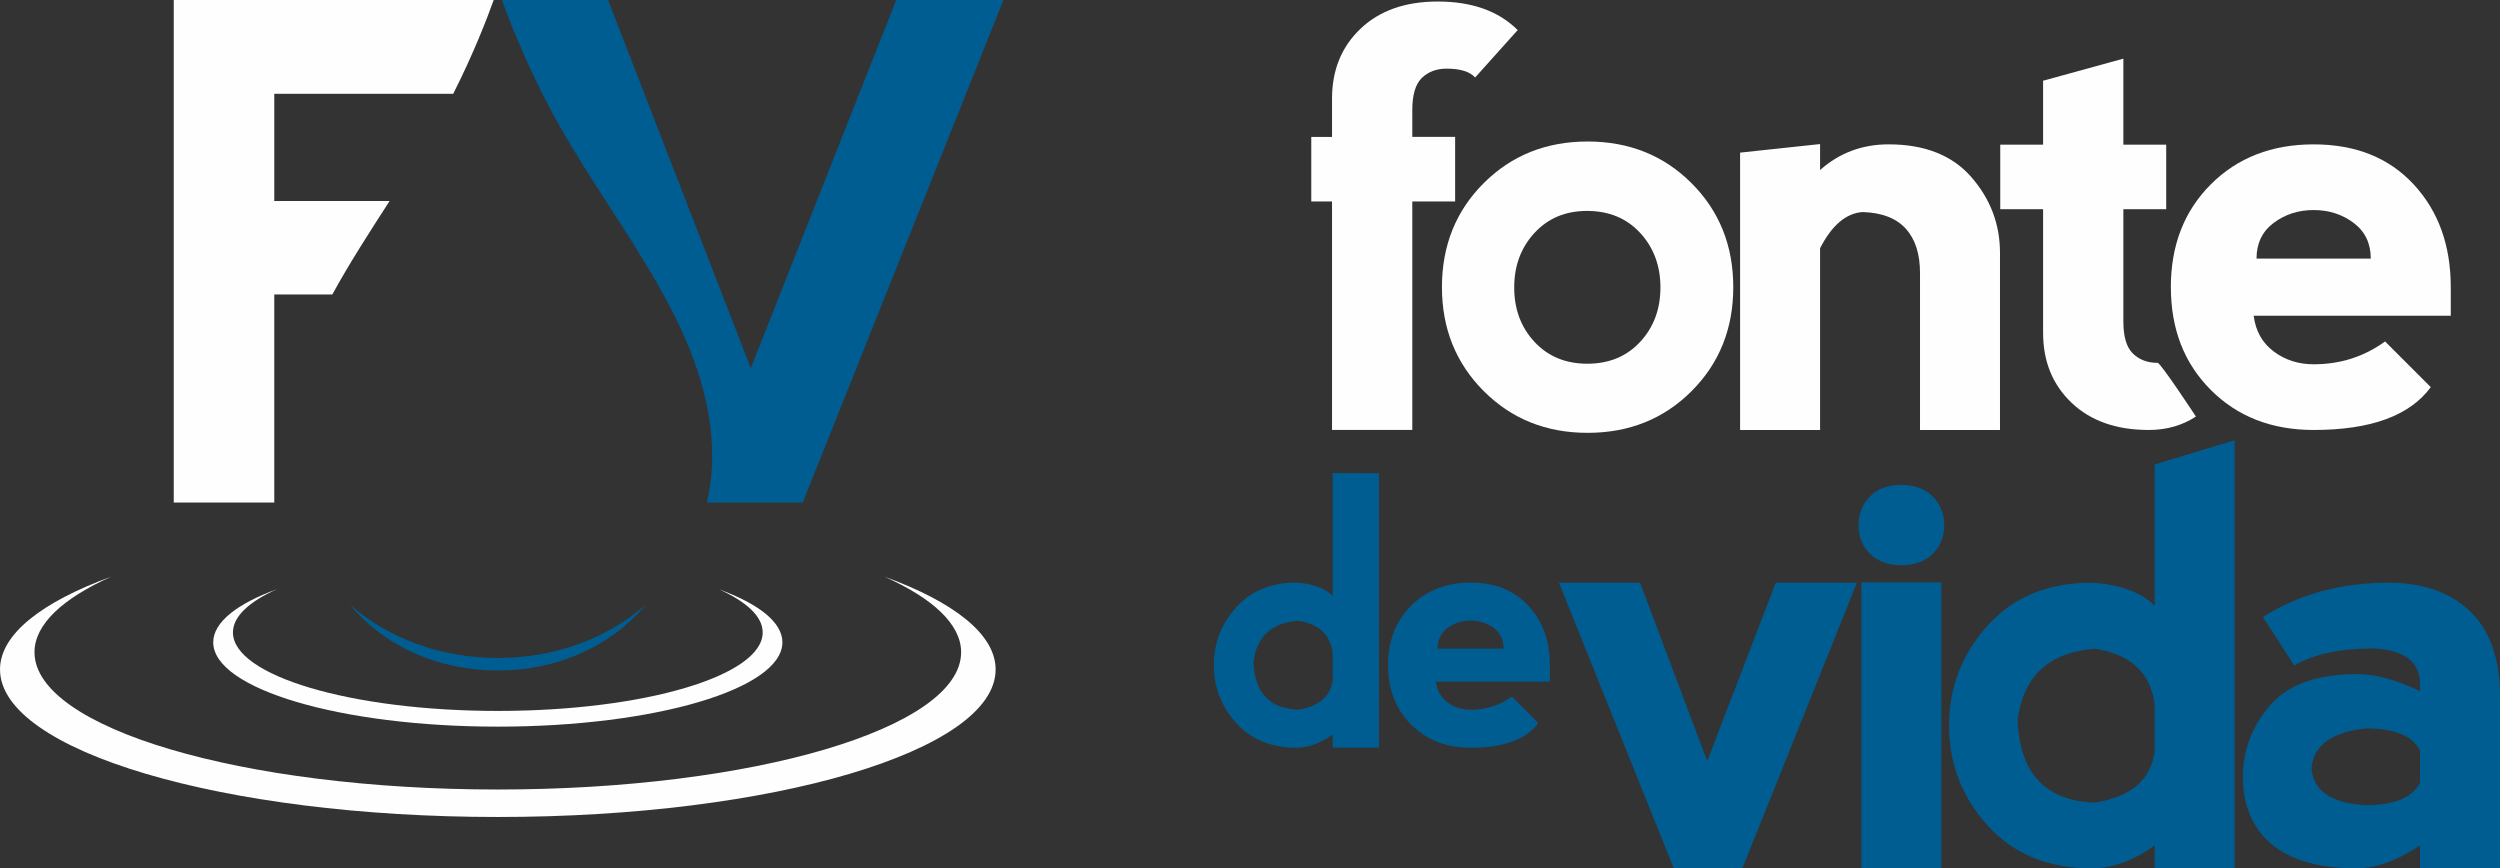 <?xml version="1.0" encoding="UTF-8"?>
<!DOCTYPE svg PUBLIC "-//W3C//DTD SVG 1.1//EN" "http://www.w3.org/Graphics/SVG/1.1/DTD/svg11.dtd">
<!-- Creator: CorelDRAW -->
<svg xmlns="http://www.w3.org/2000/svg" xml:space="preserve" width="92.515mm" height="32.133mm" version="1.1" style="shape-rendering:geometricPrecision; text-rendering:geometricPrecision; image-rendering:optimizeQuality; fill-rule:evenodd; clip-rule:evenodd"
viewBox="0 0 1298.47 450.99"
 xmlns:xlink="http://www.w3.org/1999/xlink"
 xmlns:xodm="http://www.corel.com/coreldraw/odm/2003">
 <rect x="0" y="0" width="1298.47" height="450.99" fill="#333333" stroke="none"/>
 <defs>
  <style type="text/css">
   <![CDATA[
    .fil1 {fill:#FEFEFE;fill-rule:nonzero}
    .fil0 {fill:#005D92;fill-rule:nonzero}
   ]]>
  </style>
 </defs>
 <g id="Camada_x0020_1">
  <path class="fil0" d="M521.16 0l-55.69 0 -75.52 191.25 -74.14 -191.25 -55.1 0c4.17,11.65 14.39,38.09 30.34,66.11 32.06,56.34 78.85,108.36 78.85,171.01 0,8.34 -0.99,16.31 -2.73,23.92l49.75 0 104.24 -261.03z"/>
  <path class="fil0" d="M181.56 313.93c17.78,21.4 45.61,34.32 76.99,34.32 31.31,0 59.08,-12.86 76.86,-34.16 -19.97,17.48 -47.03,27.64 -76.86,27.64 -29.89,0 -56.98,-10.26 -76.99,-27.8z"/>
  <path class="fil1" d="M142.45 104.41l0 -55.69 92.94 0c10.68,-21.11 17.75,-39.53 21.03,-48.73l-166.17 0 0 261.03 52.21 0 0 -108.07 30.14 0c8.96,-16.36 19.35,-32.44 29.75,-48.55l-59.9 0z"/>
  <path class="fil1" d="M373.33 306.04c14.38,6.44 22.8,14.15 22.8,22.45 0,22.51 -61.59,40.76 -137.57,40.76 -75.98,0 -137.57,-18.25 -137.57,-40.76 0,-8.3 8.42,-16.01 22.8,-22.45 -20.63,7.53 -33.04,17.12 -33.04,27.57 0,24.19 66.17,43.8 147.81,43.8 81.63,0 147.81,-19.61 147.81,-43.8 0,-10.45 -12.41,-20.04 -33.04,-27.57z"/>
  <path class="fil1" d="M459.32 299.49c25.15,11.26 39.88,24.75 39.88,39.27 0,39.38 -107.74,71.3 -240.64,71.3 -132.9,0 -240.64,-31.92 -240.64,-71.3 0,-14.52 14.73,-28 39.88,-39.27 -36.09,13.17 -57.79,29.95 -57.79,48.23 0,42.31 115.76,76.61 258.56,76.61 142.79,0 258.55,-34.3 258.55,-76.61 0,-18.29 -21.7,-35.06 -57.79,-48.23z"/>
  <path class="fil1" d="M691.84 223.32l0 -118.68 -10.78 0 0 -33.53 10.78 0 0 -19.88c0,-14.83 4.94,-26.95 14.84,-36.35 9.89,-9.39 23.24,-14.09 40.05,-14.09 17.8,0 31.64,4.95 41.54,14.83l-22.1 24.62c-2.77,-3.06 -7.72,-4.59 -14.84,-4.59 -5.24,0 -9.52,1.61 -12.83,4.82 -3.31,3.21 -4.97,8.77 -4.97,16.68l0 13.94 22.25 0 0 33.53 -22.25 0 0 118.68 -41.68 0z"/>
  <path class="fil1" d="M824.44 188.91c11.28,0 20.42,-3.78 27.44,-11.35 7.02,-7.57 10.53,-16.99 10.53,-28.26 0,-11.27 -3.52,-20.72 -10.53,-28.33 -7.03,-7.62 -16.22,-11.42 -27.6,-11.42 -11.17,0 -20.27,3.81 -27.29,11.42 -7.02,7.62 -10.53,17.06 -10.53,28.33 0,11.27 3.51,20.7 10.53,28.26 7.02,7.56 16.17,11.35 27.45,11.35zm-53.85 14.17c-14.44,-14.49 -21.66,-32.47 -21.66,-53.92 0,-21.56 7.21,-39.56 21.66,-54 14.44,-14.44 32.44,-21.66 53.99,-21.66 21.56,0 39.57,7.22 54,21.66 14.44,14.44 21.66,32.44 21.66,54 0,21.56 -7.22,39.56 -21.66,53.99 -14.44,14.44 -32.44,21.66 -54,21.66 -21.55,0 -39.56,-7.24 -53.99,-21.73z"/>
  <path class="fil1" d="M945.32 128.97l0 94.35 -41.54 0 0 -144.05 41.54 -4.45 0 13.5c9.99,-8.9 21.86,-13.35 35.6,-13.35 18.79,0 33.13,5.69 43.02,17.06 9.89,11.37 14.83,24.47 14.83,39.31l0 91.98 -41.54 0 0 -81.59c0,-9.89 -2.48,-17.56 -7.42,-22.99 -4.95,-5.44 -12.41,-8.31 -22.4,-8.61 -8.61,0.6 -15.98,6.87 -22.11,18.84z"/>
  <path class="fil1" d="M1116.05 223.32c-16.81,0 -30.17,-4.69 -40.06,-14.09 -9.89,-9.4 -14.83,-21.51 -14.83,-36.35l0 -64.23 -22.25 0 0 -33.53 22.25 0 0 -33.2 41.69 -11.46 0 44.66 22.25 0 0 33.53 -22.25 0 0 58.3c0,7.91 1.66,13.48 4.97,16.69 3.31,3.22 7.59,4.82 12.83,4.82 1.58,0 19.88,27.89 19.88,27.89 -7.12,4.65 -15.28,6.97 -24.48,6.97z"/>
  <path class="fil1" d="M1222.45 115.77c-5.94,-4.45 -12.85,-6.68 -20.77,-6.68 -7.91,0 -14.84,2.23 -20.77,6.68 -5.93,4.45 -8.9,10.63 -8.9,18.54l59.34 0c0,-7.91 -2.97,-14.09 -8.9,-18.54zm-94.94 33.38c0,-21.75 6.92,-39.56 20.77,-53.4 13.84,-13.85 31.64,-20.77 53.41,-20.77 21.76,0 39.07,6.92 51.92,20.77 12.85,13.84 19.29,31.65 19.29,53.4l0 14.84 -102.36 0c0.99,7.91 4.45,14.09 10.38,18.54 5.93,4.45 12.86,6.67 20.77,6.67 13.84,0 26.2,-3.95 37.09,-11.87l23.74 23.74c-10.88,14.84 -31.15,22.25 -60.82,22.25 -21.76,0 -39.56,-6.92 -53.41,-20.77 -13.85,-13.84 -20.77,-31.64 -20.77,-53.4z"/>
  <path class="fil0" d="M692.2 353.18l0 -13.89c-1.14,-9.6 -7.15,-15.23 -18.01,-16.89 -13.72,1.08 -21.44,8.2 -23.16,21.35 0.57,16.01 8.29,24.3 23.16,24.86 10.86,-1.71 16.86,-6.86 18.01,-15.43zm24.01 -107.39l0 142.55 -24.01 0 0 -6.86c-6.41,4.57 -12.69,6.86 -18.86,6.86 -13.15,0 -23.58,-4.29 -31.3,-12.86 -7.71,-8.58 -11.58,-18.58 -11.58,-30.01 0,-11.43 3.86,-21.43 11.58,-30.01 7.72,-8.58 18.15,-12.86 31.3,-12.86 8.57,0.57 14.86,2.89 18.86,6.94l0 -63.83 24.01 0.09z"/>
  <path class="fil0" d="M775.82 326.17c-3.43,-2.57 -7.44,-3.86 -12.01,-3.86 -4.58,0 -8.58,1.29 -12.01,3.86 -3.43,2.58 -5.14,6.14 -5.14,10.72l34.3 0c0,-4.58 -1.71,-8.14 -5.14,-10.72zm-54.88 19.3c0,-12.58 4,-22.86 12,-30.87 8.01,-8 18.29,-12.01 30.87,-12.01 12.58,0 22.58,4.01 30.01,12.01 7.43,8.01 11.15,18.29 11.15,30.87l0 8.58 -59.17 0c0.57,4.58 2.57,8.14 6,10.72 3.43,2.57 7.43,3.86 12.01,3.86 8,0 15.15,-2.28 21.44,-6.86l13.72 13.72c-6.29,8.58 -18.01,12.86 -35.16,12.86 -12.58,0 -22.87,-4 -30.87,-12.01 -8.01,-8 -12,-18.29 -12,-30.87z"/>
  <polygon class="fil0" points="851.85,302.64 886.71,395.36 922.31,302.64 964.44,302.64 904.95,450.99 869.35,450.99 809.72,302.64 "/>
  <path class="fil0" d="M1008.33 302.5l-41.53 0 0 148.49 41.53 0 0 -148.49zm-37.09 -44.63c3.96,-4.01 9.29,-6.01 16.02,-6.01 7.12,0 12.66,2.01 16.61,6.01 3.96,4.01 5.93,8.97 5.93,14.9 0,5.94 -1.98,10.88 -5.93,14.84 -3.96,3.96 -9.4,5.93 -16.31,5.93 -6.93,0 -12.36,-1.98 -16.32,-5.93 -3.96,-3.96 -5.93,-8.9 -5.93,-14.84 0,-5.93 1.97,-10.9 5.93,-14.9z"/>
  <path class="fil0" d="M1119.13 390.17l0 -24.03c-1.98,-16.61 -12.36,-26.35 -31.15,-29.22 -23.74,1.88 -37.09,14.19 -40.06,36.94 0.99,27.69 14.34,42.04 40.06,43.02 18.79,-2.97 29.17,-11.87 31.15,-26.7zm41.53 -161.55l0 222.37 -41.53 0 0 -11.87c-11.08,7.91 -21.96,11.87 -32.64,11.87 -22.75,0 -40.79,-7.42 -54.15,-22.25 -13.35,-14.83 -20.02,-32.14 -20.02,-51.92 0,-19.78 6.68,-37.09 20.02,-51.92 13.35,-14.83 31.4,-22.25 54.15,-22.25 14.84,0.99 25.71,5 32.64,12.02l0 -73.45 41.53 -12.59z"/>
  <path class="fil0" d="M1256.93 406.49l0 -16.76c-3.96,-7.62 -13.35,-11.42 -28.19,-11.42 -17.8,1.98 -27.2,8.9 -28.18,20.77 0.99,11.77 10.38,18.15 28.18,19.14 14.83,0 24.23,-3.91 28.19,-11.72zm-81.59 -86.04c18.79,-11.86 40.55,-17.8 65.27,-17.8 17.8,0 31.9,4.95 42.28,14.83 10.38,9.89 15.58,24.73 15.58,44.51l0 89 -41.54 0 0 -11.86c-12.07,7.91 -22.94,11.86 -32.64,11.86 -19.78,0 -34.61,-4.2 -44.51,-12.6 -9.89,-8.41 -14.83,-20.03 -14.83,-34.86 0,-13.84 4.68,-26.21 14.02,-37.09 9.35,-10.88 24.45,-16.32 45.32,-16.32 9.6,0 20.47,2.97 32.64,8.9l0 -4.45c-0.2,-10.88 -8.12,-16.81 -23.74,-17.8 -17.8,0 -31.65,2.97 -41.54,8.9l-16.32 -25.22z"/>
 </g>
</svg>
